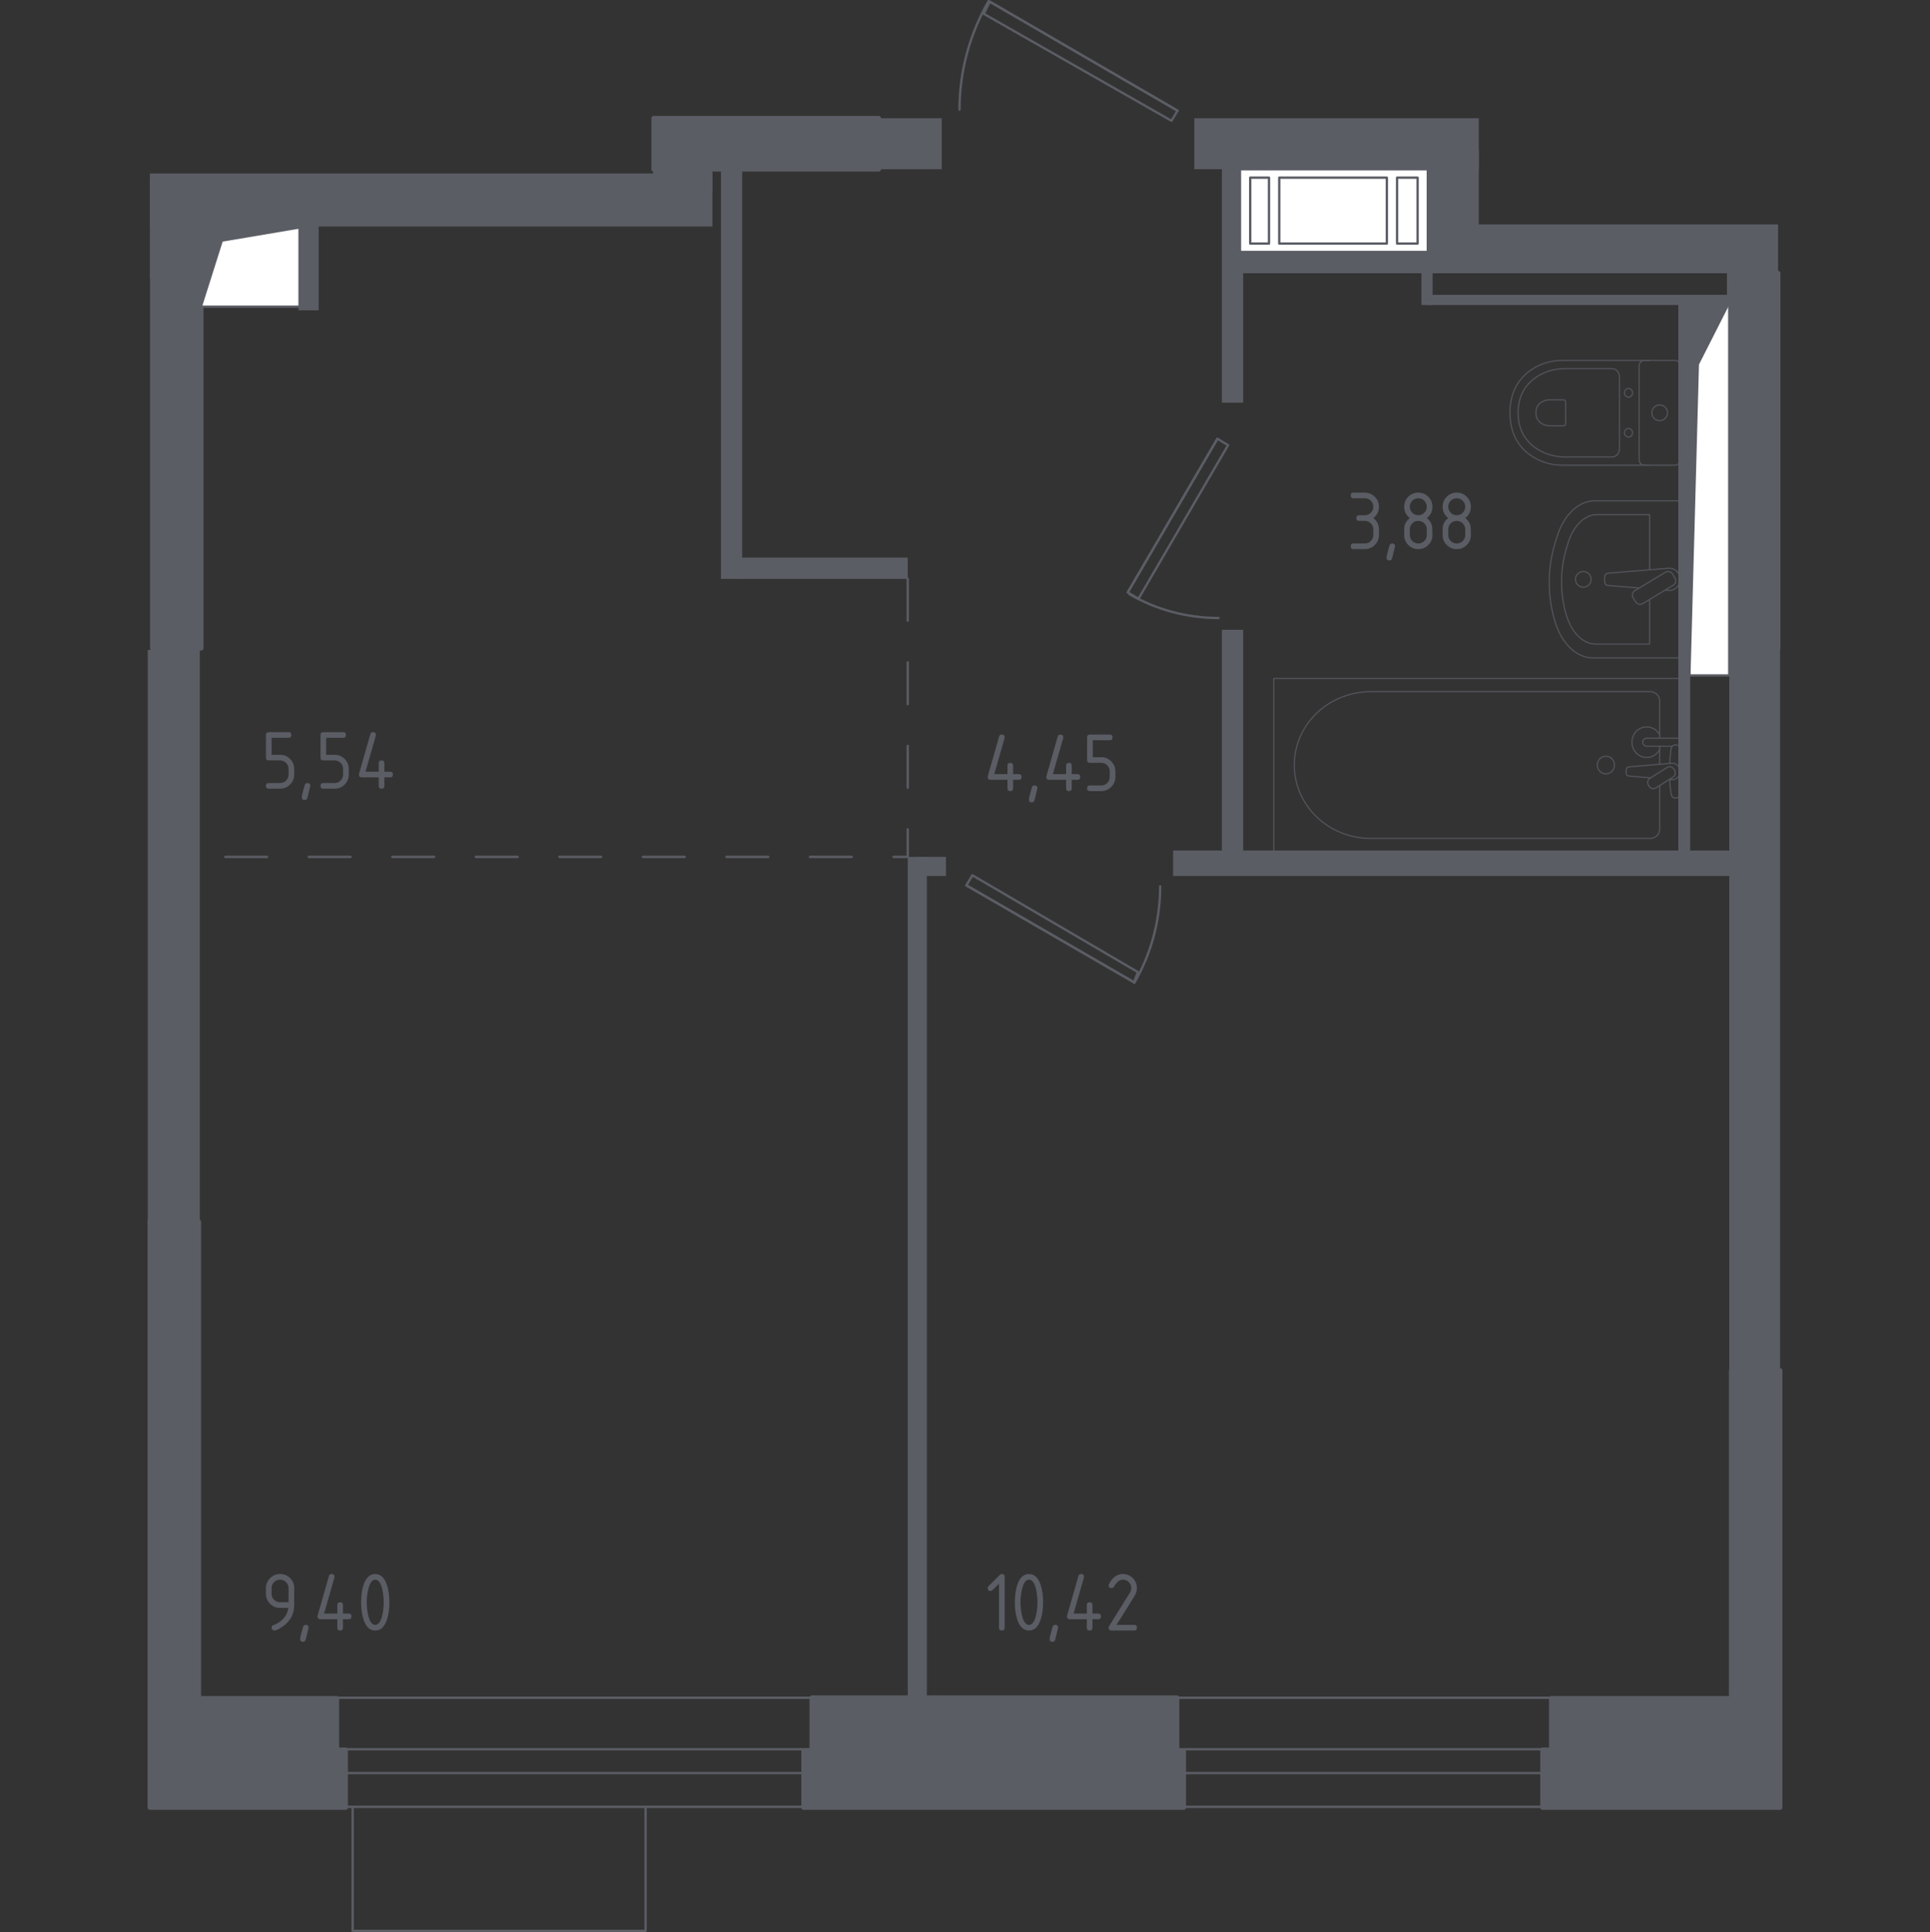 <?xml version="1.0" encoding="iso-8859-1"?>
<!-- Generator: Adobe Illustrator 26.0.1, SVG Export Plug-In . SVG Version: 6.00 Build 0)  -->
<svg version="1.1" xmlns="http://www.w3.org/2000/svg" xmlns:xlink="http://www.w3.org/1999/xlink" x="0px" y="0px"
	 viewBox="0 0 1000 1001.212" style="enable-background:new 0 0 1000 1001.212;" xml:space="preserve">
<rect x="0" y="0" width="1000" height="1001.212" fill="#333333" stroke="none"/>
<g id="&#x426;&#x432;&#x435;&#x442;_&#x43F;&#x43E;&#x43C;&#x435;&#x449;&#x435;&#x43D;&#x438;&#x439;">
</g>
<g id="_x21__x21__x21__&#x41E;&#x43A;&#x43D;&#x430;_x2C__&#x434;&#x432;&#x435;&#x440;&#x438;">
	<g>
		
			<line style="fill:none;stroke:#5B5D65;stroke-width:1.212;stroke-linecap:round;stroke-linejoin:round;stroke-miterlimit:10;" x1="823.95" y1="879.811" x2="588.986" y2="879.811"/>
		
			<line style="fill:none;stroke:#5B5D65;stroke-width:1.212;stroke-linecap:round;stroke-linejoin:round;stroke-miterlimit:10;" x1="823.749" y1="936.349" x2="589.186" y2="936.349"/>
		
			<line style="fill:none;stroke:#5B5D65;stroke-width:1.212;stroke-linecap:round;stroke-linejoin:round;stroke-miterlimit:10;" x1="823.749" y1="906.487" x2="589.186" y2="906.487"/>
		
			<line style="fill:none;stroke:#5B5D65;stroke-width:1.212;stroke-linecap:round;stroke-linejoin:round;stroke-miterlimit:10;" x1="823.749" y1="918.839" x2="589.186" y2="918.839"/>
	</g>
	<g>
		
			<line style="fill:none;stroke:#5B5D65;stroke-width:1.212;stroke-linecap:round;stroke-linejoin:round;stroke-miterlimit:10;" x1="435.136" y1="879.811" x2="161.469" y2="879.811"/>
		
			<line style="fill:none;stroke:#5B5D65;stroke-width:1.212;stroke-linecap:round;stroke-linejoin:round;stroke-miterlimit:10;" x1="434.902" y1="936.349" x2="161.703" y2="936.349"/>
		
			<line style="fill:none;stroke:#5B5D65;stroke-width:1.212;stroke-linecap:round;stroke-linejoin:round;stroke-miterlimit:10;" x1="434.902" y1="906.487" x2="161.703" y2="906.487"/>
		
			<line style="fill:none;stroke:#5B5D65;stroke-width:1.212;stroke-linecap:round;stroke-linejoin:round;stroke-miterlimit:10;" x1="434.902" y1="918.839" x2="161.703" y2="918.839"/>
	</g>
	
		<polyline style="fill:none;stroke:#5B5D65;stroke-width:1.212;stroke-linecap:round;stroke-linejoin:round;stroke-miterlimit:10;" points="
		509.699,7.144 606.985,62.586 610.123,57.356 512.837,0.868 509.699,7.144 	"/>
	
		<line style="fill:none;stroke:#5B5D65;stroke-width:1.212;stroke-linecap:round;stroke-linejoin:round;stroke-miterlimit:10;" x1="610.123" y1="57.356" x2="512.837" y2="0.868"/>
	<path style="fill:none;stroke:#5B5D65;stroke-width:1.212;stroke-linecap:round;stroke-linejoin:round;stroke-miterlimit:10;" d="
		M497.146,56.833c0-19.729,5.23-39.123,15.064-56.227"/>
	
		<polyline style="fill:none;stroke:#5B5D65;stroke-width:1.212;stroke-linecap:round;stroke-linejoin:round;stroke-miterlimit:10;" points="
		587.528,509.019 589.62,503.788 503.841,453.576 500.703,458.807 587.528,509.019 	"/>
	
		<line style="fill:none;stroke:#5B5D65;stroke-width:1.212;stroke-linecap:round;stroke-linejoin:round;stroke-miterlimit:10;" x1="500.703" y1="458.807" x2="587.528" y2="509.019"/>
	<path style="fill:none;stroke:#5B5D65;stroke-width:1.212;stroke-linecap:round;stroke-linejoin:round;stroke-miterlimit:10;" d="
		M587.737,509.333c8.776-15.168,13.39-32.428,13.39-50.003"/>
	
		<polyline style="fill:none;stroke:#5B5D65;stroke-width:1.212;stroke-linecap:round;stroke-linejoin:round;stroke-miterlimit:10;" points="
		584.337,306.99 589.866,310.307 636.306,230.695 630.778,227.378 584.337,306.99 	"/>
	
		<line style="fill:none;stroke:#5B5D65;stroke-width:1.212;stroke-linecap:round;stroke-linejoin:round;stroke-miterlimit:10;" x1="630.778" y1="227.378" x2="584.337" y2="306.99"/>
	<path style="fill:none;stroke:#5B5D65;stroke-width:1.212;stroke-linecap:round;stroke-linejoin:round;stroke-miterlimit:10;" d="
		M585.166,307.874c14.031,8.183,29.954,12.385,46.164,12.385"/>
	
		<polyline style="fill:none;stroke:#5B5D65;stroke-width:1.212;stroke-linecap:round;stroke-linejoin:round;stroke-miterlimit:10;" points="
		182.71,936.811 182.71,1000.606 334.496,1000.606 334.496,936.811 	"/>
</g>
<g id="&#x41F;&#x435;&#x440;&#x435;&#x433;&#x43E;&#x440;&#x43E;&#x434;&#x43A;&#x438;">
	<g>
		<rect x="76.57" y="336.818" style="fill:#5B5D65;" width="26.948" height="298.622"/>
		<rect x="77.669" y="89.891" style="fill:#5B5D65;" width="291.472" height="27.497"/>
		<rect x="77.669" y="93.191" style="fill:#5B5D65;" width="26.398" height="50.945"/>
	</g>
	
		<rect x="135.425" y="131.127" transform="matrix(-1.836970e-16 1 -1 -1.836970e-16 296.238 -23.537)" style="fill:#5B5D65;" width="48.924" height="10.447"/>
	<g>
		<rect x="739.808" y="116.288" style="fill:#5B5D65;" width="181.469" height="25.298"/>
		<rect x="896.007" y="336.268" style="fill:#5B5D65;" width="26.323" height="375.065"/>
		<rect x="618.819" y="61.293" style="fill:#5B5D65;" width="147.386" height="26.397"/>
		<rect x="739.808" y="77.792" style="fill:#5B5D65;" width="26.397" height="63.794"/>
	</g>
	<rect x="454.934" y="61.293" style="fill:#5B5D65;" width="32.997" height="26.398"/>
	<rect x="338.345" y="79.991" style="fill:#5B5D65;" width="30.797" height="19.798"/>
	<rect x="373.542" y="84.391" style="fill:#5B5D65;" width="10.999" height="215.58"/>
	<rect x="633.118" y="85.491" style="fill:#5B5D65;" width="10.999" height="123.188"/>
	<rect x="640.267" y="129.487" style="fill:#5B5D65;" width="103.741" height="12.099"/>
	<rect x="736.508" y="138.836" style="fill:#5B5D65;" width="5.758" height="19.248"/>
	<rect x="740.107" y="152.799" style="fill:#5B5D65;" width="158.636" height="5.285"/>
	<rect x="869.596" y="156.984" style="fill:#5B5D65;" width="6.151" height="284.873"/>
	<rect x="607.82" y="440.758" style="fill:#5B5D65;" width="290.373" height="13.199"/>
	<rect x="633.118" y="326.369" style="fill:#5B5D65;" width="10.999" height="118.789"/>
	<rect x="379.042" y="288.972" style="fill:#5B5D65;" width="91.291" height="10.999"/>
	<rect x="474.733" y="444.057" style="fill:#5B5D65;" width="15.398" height="9.899"/>
	<rect x="470.333" y="444.058" style="fill:#5B5D65;" width="9.899" height="441.059"/>
</g>
<g id="_x21__x21__x21__&#x41F;&#x443;&#x43D;&#x43A;&#x442;&#x438;&#x440;">
	
		<polyline style="fill:none;stroke:#5B5D65;stroke-width:1.212;stroke-linecap:round;stroke-linejoin:round;stroke-miterlimit:10;stroke-dasharray:21.639,21.639;" points="
		470.333,299.971 470.333,444.057 101.318,444.057 	"/>
</g>
<g id="_x21__x21__x21__&#x41C;&#x435;&#x431;&#x435;&#x43B;&#x44C;">
	<g style="opacity:0.8;">
		
			<path style="fill:none;stroke:#5B5D65;stroke-width:0.606;stroke-linecap:round;stroke-linejoin:round;stroke-miterlimit:10;" d="
			M870.556,259.52h-44.213c-8.406,0-16.046,7.223-19.536,18.487l-1.096,3.518c-4.088,13.198-3.997,28.377,0.268,41.455
			c3.566,10.972,11.096,17.956,19.368,17.956h45.208V259.52z"/>
		
			<path style="fill:none;stroke:#5B5D65;stroke-width:0.606;stroke-linecap:round;stroke-linejoin:round;stroke-miterlimit:10;" d="
			M854.696,295.284v-28.613h-27.2c-6.544,0-12.489,5.955-15.208,15.242l-0.847,2.896c-3.188,10.876-3.112,23.394,0.201,34.174
			c2.781,9.043,8.645,14.801,15.074,14.801h27.98v-23.126"/>
		
			<path style="fill:none;stroke:#5B5D65;stroke-width:0.606;stroke-linecap:round;stroke-linejoin:round;stroke-miterlimit:10;" d="
			M862.716,305.833l1.813,0.149c2.886,0.239,5.62-1.939,5.989-5.113c0.024-0.21,0.038-0.426,0.038-0.641s-0.014-0.426-0.038-0.641
			c-0.369-3.174-3.102-5.352-5.989-5.113l-31.307,2.58c-1,0-1.805,0.895-1.805,2.001v2.35c0,1.101,0.804,1.996,1.805,1.996
			l16.106,1.327"/>
		
			<path style="fill:none;stroke:#5B5D65;stroke-width:0.606;stroke-linecap:round;stroke-linejoin:round;stroke-miterlimit:10;" d="
			M847.439,311.865l-1.25-2.083c-0.771-1.273-0.354-2.953,0.924-3.719l15.773-9.502c1.288-0.775,2.963-0.359,3.729,0.924
			l1.254,2.078c0.771,1.273,0.354,2.954-0.924,3.724l-15.783,9.497C849.885,313.555,848.21,313.139,847.439,311.865z"/>
		
			<path style="fill:none;stroke:#5B5D65;stroke-width:0.606;stroke-linecap:round;stroke-linejoin:round;stroke-miterlimit:10;" d="
			M820.359,304.297c-2.245,0-4.064-1.824-4.064-4.069c0-2.24,1.819-4.059,4.064-4.059c2.25,0,4.069,1.819,4.069,4.059
			C824.428,302.473,822.609,304.297,820.359,304.297z"/>
	</g>
	<g style="opacity:0.8;">
		
			<line style="fill:none;stroke:#5B5D65;stroke-width:0.606;stroke-linecap:round;stroke-linejoin:round;stroke-miterlimit:10;" x1="859.913" y1="396.057" x2="859.913" y2="386.695"/>
		
			<path style="fill:none;stroke:#5B5D65;stroke-width:0.606;stroke-linecap:round;stroke-linejoin:round;stroke-miterlimit:10;" d="
			M859.913,382.546v-19.349c0-2.642-2.233-4.777-4.982-4.777H710.312c-9.867,0-19.393,3.524-26.7,9.88
			c-17.339,15.097-17.339,41.228,0,56.32c7.306,6.365,16.833,9.89,26.7,9.89h144.619c2.749,0,4.982-2.145,4.982-4.786v-22.658"/>
		
			<rect x="659.974" y="351.58" style="fill:none;stroke:#5B5D65;stroke-width:0.606;stroke-linecap:round;stroke-linejoin:round;stroke-miterlimit:10;" width="210.582" height="89.771"/>
		
			<path style="fill:none;stroke:#5B5D65;stroke-width:0.606;stroke-linecap:round;stroke-linejoin:round;stroke-miterlimit:10;" d="
			M827.637,396.462c0-2.538,1.984-4.592,4.435-4.592c2.447,0,4.435,2.054,4.435,4.592c0,2.538-1.988,4.596-4.435,4.596
			C829.621,401.059,827.637,399,827.637,396.462z"/>
		
			<path style="fill:none;stroke:#5B5D65;stroke-width:0.606;stroke-linecap:round;stroke-linejoin:round;stroke-miterlimit:10;" d="
			M870.554,386.695v-4.149h-6.528h-0.446h-10.317c0,0-2.124,0.077-2.124,2.072s2.124,2.077,2.124,2.077h10.317h0.446h2.409"/>
		<g>
			
				<path style="fill:none;stroke:#5B5D65;stroke-width:0.606;stroke-linecap:round;stroke-linejoin:round;stroke-miterlimit:10;" d="
				M864.94,403.933l1.3,0.111c2.063,0.172,4.016-1.434,4.282-3.787c0.018-0.158,0.026-0.312,0.026-0.475
				c0-0.158-0.009-0.317-0.026-0.475c-0.266-2.353-2.22-3.959-4.282-3.791l-22.391,1.914c-0.712,0-1.289,0.66-1.289,1.479v1.742
				c0,0.823,0.577,1.475,1.289,1.475l11.342,0.972"/>
			
				<path style="fill:none;stroke:#5B5D65;stroke-width:0.606;stroke-linecap:round;stroke-linejoin:round;stroke-miterlimit:10;" d="
				M854.464,407.469l-0.398-0.679c-0.699-1.212-0.323-2.796,0.848-3.52l8.984-5.605c1.167-0.728,2.696-0.335,3.404,0.869
				l0.393,0.692c0.704,1.199,0.319,2.787-0.843,3.515l-8.989,5.601C856.697,409.071,855.167,408.682,854.464,407.469z"/>
			
				<path style="fill:none;stroke:#5B5D65;stroke-width:0.606;stroke-linecap:round;stroke-linejoin:round;stroke-miterlimit:10;" d="
				M865.123,403.814c0.171,3.272,0.495,7.521,1.052,8.658c0.782,1.583,2.958,0.882,2.958,0.882h1.39v-27.153h-1.39
				c0,0-2.176-0.697-2.958,0.887c-0.549,1.119-0.871,5.269-1.044,8.523"/>
		</g>
		
			<path style="fill:none;stroke:#5B5D65;stroke-width:0.606;stroke-linecap:round;stroke-linejoin:round;stroke-miterlimit:10;" d="
			M859.914,380.754c-1.31-2.424-3.814-4.062-6.686-4.062c-4.23,0-7.66,3.547-7.66,7.926c0,4.379,3.43,7.926,7.66,7.926
			c2.872,0,5.376-1.638,6.686-4.062"/>
	</g>
	<g style="opacity:0.8;">
		
			<path style="fill:none;stroke:#5B5D65;stroke-width:0.606;stroke-linecap:round;stroke-linejoin:round;stroke-miterlimit:10;" d="
			M854.585,186.783l-45.201,0c-4.926,0-9.799,1.236-14.165,3.732c-6.223,3.563-12.863,10.41-12.863,23.407
			c0,13.007,6.64,19.853,12.863,23.416c4.366,2.496,9.239,3.722,14.165,3.722l45.201,0"/>
		
			<path style="fill:none;stroke:#5B5D65;stroke-width:0.606;stroke-linecap:round;stroke-linejoin:round;stroke-miterlimit:10;" d="
			M839.089,195.194c0-2.303-1.728-4.16-3.868-4.16l-24.353,0c-4.423,0-8.808,1.039-12.739,3.145
			c-5.596,3.006-11.561,8.78-11.561,19.743c0,10.958,5.965,16.731,11.561,19.738c3.93,2.111,8.315,3.145,12.739,3.145l24.353,0
			c2.14,0,3.868-1.857,3.868-4.16L839.089,195.194z"/>
		
			<path style="fill:none;stroke:#5B5D65;stroke-width:0.606;stroke-linecap:round;stroke-linejoin:round;stroke-miterlimit:10;" d="
			M811.237,208.421c0-0.68-0.508-1.226-1.135-1.226l-7.157,0c-1.302,0-2.59,0.307-3.748,0.929c-1.637,0.876-3.394,2.58-3.394,5.792
			c0,3.222,1.757,4.926,3.394,5.802c1.159,0.622,2.446,0.929,3.748,0.929l7.157,0c0.627,0,1.135-0.546,1.135-1.221V208.421z"/>
		
			<path style="fill:none;stroke:#5B5D65;stroke-width:0.606;stroke-linecap:round;stroke-linejoin:round;stroke-miterlimit:10;" d="
			M843.771,205.831c-1.159,0-2.092-1.01-2.092-2.264c0-1.24,0.934-2.25,2.092-2.25c1.158,0,2.102,1.01,2.102,2.25
			C845.873,204.821,844.93,205.831,843.771,205.831z"/>
		
			<path style="fill:none;stroke:#5B5D65;stroke-width:0.606;stroke-linecap:round;stroke-linejoin:round;stroke-miterlimit:10;" d="
			M843.771,226.526c-1.159,0-2.092-1.01-2.092-2.26c0-1.24,0.933-2.25,2.092-2.25c1.158,0,2.102,1.01,2.102,2.25
			C845.873,225.516,844.93,226.526,843.771,226.526z"/>
		
			<path style="fill:none;stroke:#5B5D65;stroke-width:0.606;stroke-linecap:round;stroke-linejoin:round;stroke-miterlimit:10;" d="
			M849.3,238.346l0-48.854c0-1.498,1.216-2.71,2.71-2.71l15.836,0c1.494,0,2.71,1.211,2.71,2.71l0,48.854
			c0,1.503-1.216,2.714-2.71,2.714l-15.836,0C850.516,241.06,849.3,239.849,849.3,238.346z"/>
		
			<path style="fill:none;stroke:#5B5D65;stroke-width:0.606;stroke-linecap:round;stroke-linejoin:round;stroke-miterlimit:10;" d="
			M859.933,217.991c-2.255,0-4.074-1.824-4.074-4.069s1.819-4.069,4.074-4.069c2.25,0,4.069,1.824,4.069,4.069
			S862.183,217.991,859.933,217.991z"/>
	</g>
</g>
<g id="&#x41D;&#x435;&#x441;&#x443;&#x449;&#x438;&#x435;">
	<g>
		
			<rect x="896.007" y="141.586" style="fill:#5B5D65;stroke:#5B5D65;stroke-width:2.424;stroke-linecap:round;stroke-linejoin:round;stroke-miterlimit:10;" width="25.27" height="194.326"/>
		
			<polygon style="fill:#5B5D65;stroke:#5B5D65;stroke-width:2.424;stroke-linecap:round;stroke-linejoin:round;stroke-miterlimit:10;" points="
			922.33,710.233 897.032,710.233 897.032,880.14 803.801,880.14 803.801,906.816 799.278,906.816 799.278,936.678 914.631,936.678 
			914.631,936.678 922.33,936.678 		"/>
	</g>
	
		<rect x="383.803" y="16.198" transform="matrix(6.123234e-17 -1 1 6.123234e-17 322.51 471.494)" style="fill:#5B5D65;stroke:#5B5D65;stroke-width:2.424;stroke-linecap:round;stroke-linejoin:round;stroke-miterlimit:10;" width="26.397" height="116.589"/>
	<g>
		
			<rect x="78.953" y="142.553" transform="matrix(-1 -1.000090e-06 1.000090e-06 -1 183.176 478.464)" style="fill:#5B5D65;stroke:#5B5D65;stroke-width:2.424;stroke-linecap:round;stroke-linejoin:round;stroke-miterlimit:10;" width="25.27" height="193.359"/>
		
			<polygon style="fill:#5B5D65;stroke:#5B5D65;stroke-width:2.424;stroke-linecap:round;stroke-linejoin:round;stroke-miterlimit:10;" points="
			77.67,633.107 102.968,633.107 102.968,880.14 174.521,880.14 174.521,906.816 179.044,906.816 179.044,936.678 85.369,936.678 
			85.369,936.678 77.67,936.678 		"/>
	</g>
	
		<polygon style="fill:#5B5D65;stroke:#5B5D65;stroke-width:2.424;stroke-linecap:round;stroke-linejoin:round;stroke-miterlimit:10;" points="
		609.824,907.531 609.824,879.811 420.646,879.811 420.646,907.531 416.416,907.531 416.416,936.678 613.32,936.678 613.32,907.531 
			"/>
</g>
<g id="_x21__x21__x21__&#x41B;&#x435;&#x441;&#x442;&#x43D;&#x438;&#x446;&#x44B;_x2C__&#x43B;&#x438;&#x444;&#x442;&#x44B;">
</g>
<g id="_x21__x21__x21__&#x41F;&#x43B;&#x43E;&#x449;&#x430;&#x434;&#x438;">
	<g>
		<path style="fill:#5B5D65;" d="M517.617,820.691l-3.365,3.366c-0.282,0.276-0.623,0.415-1.023,0.415
			c-0.979,0-1.469-0.488-1.469-1.465c0-0.399,0.141-0.739,0.422-1.021l5.725-5.725c0.384-0.384,0.776-0.577,1.176-0.577
			c0.977,0,1.464,0.488,1.464,1.464v26.359c0,0.976-0.487,1.464-1.464,1.464s-1.465-0.488-1.465-1.464V820.691z"/>
		<path style="fill:#5B5D65;" d="M540.472,830.329c0,3.491-0.43,6.509-1.287,9.053c-1.258,3.728-3.27,5.591-6.035,5.591
			c-2.767,0-4.778-1.856-6.035-5.569c-0.858-2.544-1.287-5.569-1.287-9.075s0.429-6.531,1.287-9.075
			c1.257-3.713,3.269-5.569,6.035-5.569c2.766,0,4.777,1.864,6.035,5.591C540.042,823.82,540.472,826.838,540.472,830.329z
			 M537.543,830.329c0-2.426-0.26-4.711-0.777-6.856c-0.784-3.24-1.989-4.859-3.616-4.859c-1.612,0-2.811,1.627-3.595,4.881
			c-0.532,2.189-0.799,4.467-0.799,6.834c0,2.411,0.259,4.697,0.776,6.856c0.784,3.24,1.989,4.859,3.617,4.859
			c1.627,0,2.832-1.62,3.616-4.859C537.283,835.025,537.543,832.74,537.543,830.329z"/>
		<path style="fill:#5B5D65;" d="M546.776,842.044c0.977,0,1.465,0.481,1.465,1.442c0,0.133-0.503,2.211-1.509,6.235
			c-0.178,0.74-0.651,1.109-1.42,1.109c-0.977,0-1.465-0.488-1.465-1.464c0-0.666,0.503-2.737,1.509-6.212
			C545.564,842.414,546.037,842.044,546.776,842.044z"/>
		<path style="fill:#5B5D65;" d="M552.862,837.65c0-0.163,0.015-0.295,0.045-0.399l5.857-20.502c0.207-0.71,0.68-1.065,1.42-1.065
			c0.977,0,1.464,0.489,1.464,1.468c0,0.134-0.017,0.274-0.051,0.423l-5.341,18.611h6.856v-4.393c0-0.976,0.488-1.464,1.465-1.464
			c0.976,0,1.464,0.488,1.464,1.464v4.393h2.929c0.977,0,1.465,0.488,1.465,1.464c0,0.977-0.488,1.465-1.465,1.465h-2.929v4.393
			c0,0.976-0.488,1.464-1.464,1.464c-0.977,0-1.465-0.488-1.465-1.464v-4.393h-8.786
			C553.351,839.115,552.862,838.627,552.862,837.65z"/>
		<path style="fill:#5B5D65;" d="M581.757,815.685c2.026,0,3.753,0.714,5.181,2.141c1.428,1.428,2.142,3.154,2.142,5.181
			c0,1.391-0.444,2.796-1.332,4.216l-9.229,14.822h9.097c0.977,0,1.465,0.488,1.465,1.464c0,0.976-0.488,1.464-1.465,1.464h-11.715
			c-0.977,0-1.465-0.488-1.465-1.464c0-0.295,0.082-0.577,0.245-0.843l10.737-17.242c0.488-0.784,0.733-1.59,0.733-2.418
			c0-1.213-0.43-2.249-1.287-3.106c-0.858-0.858-1.894-1.287-3.106-1.287c-1.657,0-3.188,1.228-4.593,3.683
			c-0.267,0.474-0.688,0.71-1.265,0.71c-0.977,0-1.465-0.488-1.465-1.464c0-0.222,0.045-0.421,0.133-0.599
			C576.388,817.437,578.783,815.685,581.757,815.685z"/>
	</g>
	<g>
		<path style="fill:#5B5D65;" d="M142.185,844.973c-0.385,0-0.726-0.147-1.021-0.444c-0.297-0.295-0.444-0.636-0.444-1.021
			c0-0.68,0.244-1.102,0.732-1.265c1.065-0.355,1.952-0.762,2.662-1.22c3.151-2.042,4.911-4.63,5.281-7.766h-4.282
			c-2.027,0-3.754-0.713-5.181-2.141c-1.428-1.427-2.142-3.154-2.142-5.181v-2.929c0-2.026,0.714-3.753,2.142-5.181
			c1.427-1.427,3.153-2.141,5.181-2.141c2.041,0,3.771,0.707,5.191,2.119c1.421,1.413,2.131,3.132,2.131,5.159v8.831
			c0,4.97-2.315,8.897-6.945,11.782C143.996,844.507,142.895,844.973,142.185,844.973z M149.507,830.329v-7.322
			c0-1.212-0.43-2.248-1.287-3.106c-0.858-0.858-1.894-1.287-3.106-1.287s-2.249,0.429-3.106,1.287
			c-0.858,0.858-1.287,1.894-1.287,3.106v2.929c0,1.228,0.425,2.267,1.276,3.117c0.85,0.851,1.889,1.276,3.117,1.276H149.507z"/>
		<path style="fill:#5B5D65;" d="M158.436,842.044c0.977,0,1.465,0.481,1.465,1.442c0,0.133-0.503,2.211-1.509,6.235
			c-0.178,0.74-0.651,1.109-1.42,1.109c-0.977,0-1.465-0.488-1.465-1.464c0-0.666,0.503-2.737,1.509-6.212
			C157.223,842.414,157.696,842.044,158.436,842.044z"/>
		<path style="fill:#5B5D65;" d="M164.523,837.65c0-0.163,0.015-0.295,0.045-0.399l5.857-20.502c0.207-0.71,0.68-1.065,1.42-1.065
			c0.977,0,1.464,0.489,1.464,1.468c0,0.134-0.017,0.274-0.051,0.423l-5.341,18.611h6.856v-4.393c0-0.976,0.488-1.464,1.465-1.464
			c0.976,0,1.464,0.488,1.464,1.464v4.393h2.929c0.977,0,1.465,0.488,1.465,1.464c0,0.977-0.488,1.465-1.465,1.465h-2.929v4.393
			c0,0.976-0.488,1.464-1.464,1.464c-0.977,0-1.465-0.488-1.465-1.464v-4.393h-8.786
			C165.011,839.115,164.523,838.627,164.523,837.65z"/>
		<path style="fill:#5B5D65;" d="M201.747,830.329c0,3.491-0.43,6.509-1.287,9.053c-1.258,3.728-3.27,5.591-6.035,5.591
			c-2.767,0-4.778-1.856-6.035-5.569c-0.858-2.544-1.287-5.569-1.287-9.075s0.429-6.531,1.287-9.075
			c1.257-3.713,3.269-5.569,6.035-5.569c2.766,0,4.777,1.864,6.035,5.591C201.317,823.82,201.747,826.838,201.747,830.329z
			 M198.818,830.329c0-2.426-0.26-4.711-0.777-6.856c-0.784-3.24-1.989-4.859-3.616-4.859c-1.612,0-2.811,1.627-3.595,4.881
			c-0.532,2.189-0.799,4.467-0.799,6.834c0,2.411,0.259,4.697,0.776,6.856c0.784,3.24,1.989,4.859,3.617,4.859
			c1.627,0,2.832-1.62,3.616-4.859C198.559,835.025,198.818,832.74,198.818,830.329z"/>
	</g>
	<g>
		<path style="fill:#5B5D65;" d="M137.791,392.601v-11.715c0-0.976,0.488-1.464,1.465-1.464h10.251c0.976,0,1.464,0.488,1.464,1.464
			s-0.488,1.464-1.464,1.464h-8.787v8.787h4.394c2.026,0,3.753,0.718,5.181,2.152s2.142,3.158,2.142,5.169v2.929
			c0,2.027-0.718,3.754-2.152,5.181c-1.436,1.428-3.158,2.141-5.17,2.141h-5.857c-0.977,0-1.465-0.488-1.465-1.464
			c0-0.977,0.488-1.464,1.465-1.464h5.857c1.228,0,2.267-0.425,3.117-1.276s1.276-1.89,1.276-3.118v-2.929
			c0-1.212-0.43-2.248-1.287-3.106c-0.858-0.858-1.894-1.287-3.106-1.287h-5.857C138.279,394.066,137.791,393.578,137.791,392.601z"
			/>
		<path style="fill:#5B5D65;" d="M159.299,405.781c0.977,0,1.465,0.481,1.465,1.442c0,0.133-0.503,2.211-1.509,6.235
			c-0.178,0.74-0.651,1.109-1.42,1.109c-0.977,0-1.465-0.488-1.465-1.464c0-0.666,0.503-2.737,1.509-6.212
			C158.086,406.151,158.56,405.781,159.299,405.781z"/>
		<path style="fill:#5B5D65;" d="M166.058,392.601v-11.715c0-0.976,0.488-1.464,1.465-1.464h10.251c0.976,0,1.464,0.488,1.464,1.464
			s-0.488,1.464-1.464,1.464h-8.787v8.787h4.394c2.026,0,3.753,0.718,5.181,2.152s2.142,3.158,2.142,5.169v2.929
			c0,2.027-0.718,3.754-2.152,5.181c-1.436,1.428-3.158,2.141-5.17,2.141h-5.857c-0.977,0-1.465-0.488-1.465-1.464
			c0-0.977,0.488-1.464,1.465-1.464h5.857c1.228,0,2.267-0.425,3.117-1.276s1.276-1.89,1.276-3.118v-2.929
			c0-1.212-0.43-2.248-1.287-3.106c-0.858-0.858-1.894-1.287-3.106-1.287h-5.857C166.546,394.066,166.058,393.578,166.058,392.601z"
			/>
		<path style="fill:#5B5D65;" d="M185.982,401.388c0-0.163,0.015-0.295,0.045-0.399l5.857-20.502c0.207-0.71,0.68-1.065,1.42-1.065
			c0.977,0,1.464,0.489,1.464,1.468c0,0.134-0.017,0.274-0.051,0.423l-5.341,18.611h6.856v-4.393c0-0.976,0.488-1.464,1.465-1.464
			c0.976,0,1.464,0.488,1.464,1.464v4.393h2.929c0.977,0,1.465,0.488,1.465,1.464c0,0.977-0.488,1.465-1.465,1.465h-2.929v4.393
			c0,0.976-0.488,1.464-1.464,1.464c-0.977,0-1.465-0.488-1.465-1.464v-4.393h-8.786
			C186.471,402.852,185.982,402.364,185.982,401.388z"/>
	</g>
	<g>
		<path style="fill:#5B5D65;" d="M511.76,402.641c0-0.163,0.015-0.295,0.045-0.399l5.857-20.502c0.207-0.71,0.68-1.065,1.42-1.065
			c0.977,0,1.464,0.489,1.464,1.468c0,0.134-0.017,0.274-0.051,0.423l-5.341,18.611h6.856v-4.393c0-0.976,0.488-1.464,1.465-1.464
			c0.976,0,1.464,0.488,1.464,1.464v4.393h2.929c0.977,0,1.465,0.488,1.465,1.464c0,0.977-0.488,1.465-1.465,1.465h-2.929v4.393
			c0,0.976-0.488,1.464-1.464,1.464c-0.977,0-1.465-0.488-1.465-1.464v-4.393h-8.786C512.248,404.105,511.76,403.617,511.76,402.641
			z"/>
		<path style="fill:#5B5D65;" d="M536.042,407.034c0.977,0,1.465,0.481,1.465,1.442c0,0.133-0.503,2.211-1.509,6.235
			c-0.178,0.74-0.651,1.109-1.42,1.109c-0.977,0-1.465-0.488-1.465-1.464c0-0.666,0.503-2.737,1.509-6.212
			C534.829,407.404,535.303,407.034,536.042,407.034z"/>
		<path style="fill:#5B5D65;" d="M542.129,402.641c0-0.163,0.015-0.295,0.045-0.399l5.857-20.502c0.207-0.71,0.68-1.065,1.42-1.065
			c0.977,0,1.464,0.489,1.464,1.468c0,0.134-0.017,0.274-0.051,0.423l-5.341,18.611h6.856v-4.393c0-0.976,0.488-1.464,1.465-1.464
			c0.976,0,1.464,0.488,1.464,1.464v4.393h2.929c0.977,0,1.465,0.488,1.465,1.464c0,0.977-0.488,1.465-1.465,1.465h-2.929v4.393
			c0,0.976-0.488,1.464-1.464,1.464c-0.977,0-1.465-0.488-1.465-1.464v-4.393h-8.786
			C542.617,404.105,542.129,403.617,542.129,402.641z"/>
		<path style="fill:#5B5D65;" d="M563.269,393.854v-11.715c0-0.976,0.488-1.464,1.465-1.464h10.251c0.976,0,1.464,0.488,1.464,1.464
			s-0.488,1.464-1.464,1.464h-8.787v8.787h4.394c2.026,0,3.753,0.718,5.181,2.152s2.142,3.158,2.142,5.169v2.929
			c0,2.027-0.718,3.754-2.152,5.181c-1.436,1.428-3.158,2.141-5.17,2.141h-5.857c-0.977,0-1.465-0.488-1.465-1.464
			c0-0.977,0.488-1.464,1.465-1.464h5.857c1.228,0,2.267-0.425,3.117-1.276s1.276-1.89,1.276-3.118v-2.929
			c0-1.212-0.43-2.248-1.287-3.106c-0.858-0.858-1.894-1.287-3.106-1.287h-5.857C563.757,395.319,563.269,394.83,563.269,393.854z"
			/>
	</g>
	<g>
		<path style="fill:#5B5D65;" d="M707.16,269.93h-2.929c-0.977,0-1.465-0.488-1.465-1.464c0-0.977,0.488-1.464,1.465-1.464h2.929
			c1.228,0,2.267-0.425,3.117-1.276s1.276-1.89,1.276-3.118c0-1.212-0.43-2.248-1.287-3.106c-0.858-0.858-1.894-1.287-3.106-1.287
			h-5.857c-0.977,0-1.465-0.488-1.465-1.464c0-0.976,0.488-1.464,1.465-1.464h5.857c2.026,0,3.753,0.718,5.181,2.152
			s2.142,3.158,2.142,5.169c0,2.426-0.977,4.379-2.929,5.858c1.952,1.479,2.929,3.432,2.929,5.857v2.929
			c0,2.027-0.718,3.754-2.152,5.181c-1.436,1.428-3.158,2.141-5.17,2.141h-5.857c-0.977,0-1.465-0.488-1.465-1.464
			c0-0.977,0.488-1.464,1.465-1.464h5.857c1.228,0,2.267-0.425,3.117-1.276s1.276-1.89,1.276-3.118v-2.929
			c0-1.212-0.43-2.248-1.287-3.106C709.408,270.359,708.373,269.93,707.16,269.93z"/>
		<path style="fill:#5B5D65;" d="M721.346,281.645c0.977,0,1.465,0.481,1.465,1.442c0,0.133-0.503,2.211-1.509,6.235
			c-0.178,0.74-0.651,1.109-1.42,1.109c-0.977,0-1.465-0.488-1.465-1.464c0-0.666,0.503-2.737,1.509-6.212
			C720.133,282.015,720.607,281.645,721.346,281.645z"/>
		<path style="fill:#5B5D65;" d="M734.873,284.574c-2.027,0-3.754-0.713-5.181-2.141c-1.428-1.427-2.142-3.154-2.142-5.181v-2.929
			c0-2.426,0.977-4.378,2.929-5.857c-1.952-1.479-2.929-3.432-2.929-5.858c0-2.026,0.714-3.753,2.142-5.181
			c1.427-1.427,3.153-2.141,5.181-2.141c2.026,0,3.753,0.714,5.181,2.141c1.428,1.428,2.142,3.154,2.142,5.181
			c0,2.426-0.977,4.379-2.929,5.858c1.404,1.065,2.292,2.374,2.662,3.927c0.178,0.784,0.267,2.404,0.267,4.859
			c0,2.027-0.714,3.754-2.142,5.181C738.626,283.861,736.899,284.574,734.873,284.574z M734.873,267.001
			c1.228,0,2.267-0.425,3.117-1.276s1.276-1.89,1.276-3.118c0-1.212-0.43-2.248-1.287-3.106c-0.858-0.858-1.894-1.287-3.106-1.287
			c-1.229,0-2.268,0.425-3.117,1.276c-0.852,0.851-1.276,1.89-1.276,3.117c0,1.228,0.425,2.267,1.276,3.118
			C732.606,266.576,733.645,267.001,734.873,267.001z M734.873,281.645c1.228,0,2.267-0.425,3.117-1.276s1.276-1.89,1.276-3.118
			v-2.929c0-1.212-0.43-2.248-1.287-3.106c-0.858-0.858-1.894-1.287-3.106-1.287c-1.229,0-2.268,0.425-3.117,1.276
			c-0.852,0.851-1.276,1.89-1.276,3.117v2.929c0,1.228,0.425,2.267,1.276,3.118C732.606,281.22,733.645,281.645,734.873,281.645z"/>
		<path style="fill:#5B5D65;" d="M754.797,284.574c-2.027,0-3.754-0.713-5.181-2.141c-1.428-1.427-2.142-3.154-2.142-5.181v-2.929
			c0-2.426,0.977-4.378,2.929-5.857c-1.952-1.479-2.929-3.432-2.929-5.858c0-2.026,0.714-3.753,2.142-5.181
			c1.427-1.427,3.153-2.141,5.181-2.141c2.026,0,3.753,0.714,5.181,2.141c1.428,1.428,2.142,3.154,2.142,5.181
			c0,2.426-0.977,4.379-2.929,5.858c1.404,1.065,2.292,2.374,2.662,3.927c0.178,0.784,0.267,2.404,0.267,4.859
			c0,2.027-0.714,3.754-2.142,5.181C758.55,283.861,756.823,284.574,754.797,284.574z M754.797,267.001
			c1.228,0,2.267-0.425,3.117-1.276s1.276-1.89,1.276-3.118c0-1.212-0.43-2.248-1.287-3.106c-0.858-0.858-1.894-1.287-3.106-1.287
			c-1.229,0-2.268,0.425-3.117,1.276c-0.852,0.851-1.276,1.89-1.276,3.117c0,1.228,0.425,2.267,1.276,3.118
			C752.529,266.576,753.568,267.001,754.797,267.001z M754.797,281.645c1.228,0,2.267-0.425,3.117-1.276s1.276-1.89,1.276-3.118
			v-2.929c0-1.212-0.43-2.248-1.287-3.106c-0.858-0.858-1.894-1.287-3.106-1.287c-1.229,0-2.268,0.425-3.117,1.276
			c-0.852,0.851-1.276,1.89-1.276,3.117v2.929c0,1.228,0.425,2.267,1.276,3.118C752.529,281.22,753.568,281.645,754.797,281.645z"/>
	</g>
</g>
<g id="&#x422;&#x430;&#x431;&#x43B;&#x438;&#x447;&#x43A;&#x438;">
</g>
<g id="_x21__x21__x21__&#x428;&#x430;&#x445;&#x442;&#x44B;">
	<g>
		
			<polyline style="fill:#FFFFFF;stroke:#5B5D65;stroke-width:1.212;stroke-linecap:round;stroke-linejoin:round;stroke-miterlimit:10;" points="
			642.467,130.587 739.807,130.586 739.807,87.691 642.467,87.691 642.467,130.587 		"/>
		
			<polyline style="fill:#FFFFFF;stroke:#5B5D65;stroke-width:1.212;stroke-linecap:round;stroke-linejoin:round;stroke-miterlimit:10;" points="
			657.51,92.053 647.776,92.053 647.776,126.225 657.51,126.224 657.51,92.053 		"/>
		
			<polyline style="fill:#FFFFFF;stroke:#5B5D65;stroke-width:1.212;stroke-linecap:round;stroke-linejoin:round;stroke-miterlimit:10;" points="
			734.498,92.053 723.879,92.053 723.879,126.224 734.498,126.224 734.498,92.053 		"/>
		
			<polyline style="fill:#FFFFFF;stroke:#5B5D65;stroke-width:1.212;stroke-linecap:round;stroke-linejoin:round;stroke-miterlimit:10;" points="
			718.57,92.053 662.82,92.053 662.82,126.224 718.57,126.224 718.57,92.053 		"/>
	</g>
	<g>
		
			<rect x="104.067" y="117.858" style="fill:#FFFFFF;stroke:#5B5D65;stroke-width:1.212;stroke-linecap:round;stroke-linejoin:round;stroke-miterlimit:10;" width="51.147" height="41.065"/>
		
			<polyline style="fill-rule:evenodd;clip-rule:evenodd;fill:#5B5D65;stroke:#5B5D65;stroke-width:1.212;stroke-linecap:round;stroke-linejoin:round;stroke-miterlimit:10;" points="
			104.067,158.922 114.898,124.681 155.213,117.858 104.067,117.858 104.067,158.922 		"/>
	</g>
	<g>
		
			<rect x="875.319" y="156.617" style="fill:#FFFFFF;stroke:#5B5D65;stroke-width:1.212;stroke-linecap:round;stroke-linejoin:round;stroke-miterlimit:10;" width="20.674" height="193.399"/>
		
			<polyline style="fill-rule:evenodd;clip-rule:evenodd;fill:#5B5D65;stroke:#5B5D65;stroke-width:1.212;stroke-linecap:round;stroke-linejoin:round;stroke-miterlimit:10;" points="
			875.319,350.016 879.697,188.75 895.993,156.617 875.319,156.617 875.319,350.016 		"/>
	</g>
</g>
<g id="_x21__x21__x21__&#x42D;&#x442;&#x430;&#x436;_x2C__&#x441;&#x435;&#x43A;&#x446;&#x438;&#x438;">
</g>
<g id="&#x421;&#x43B;&#x43E;&#x439;_12">
</g>
</svg>
